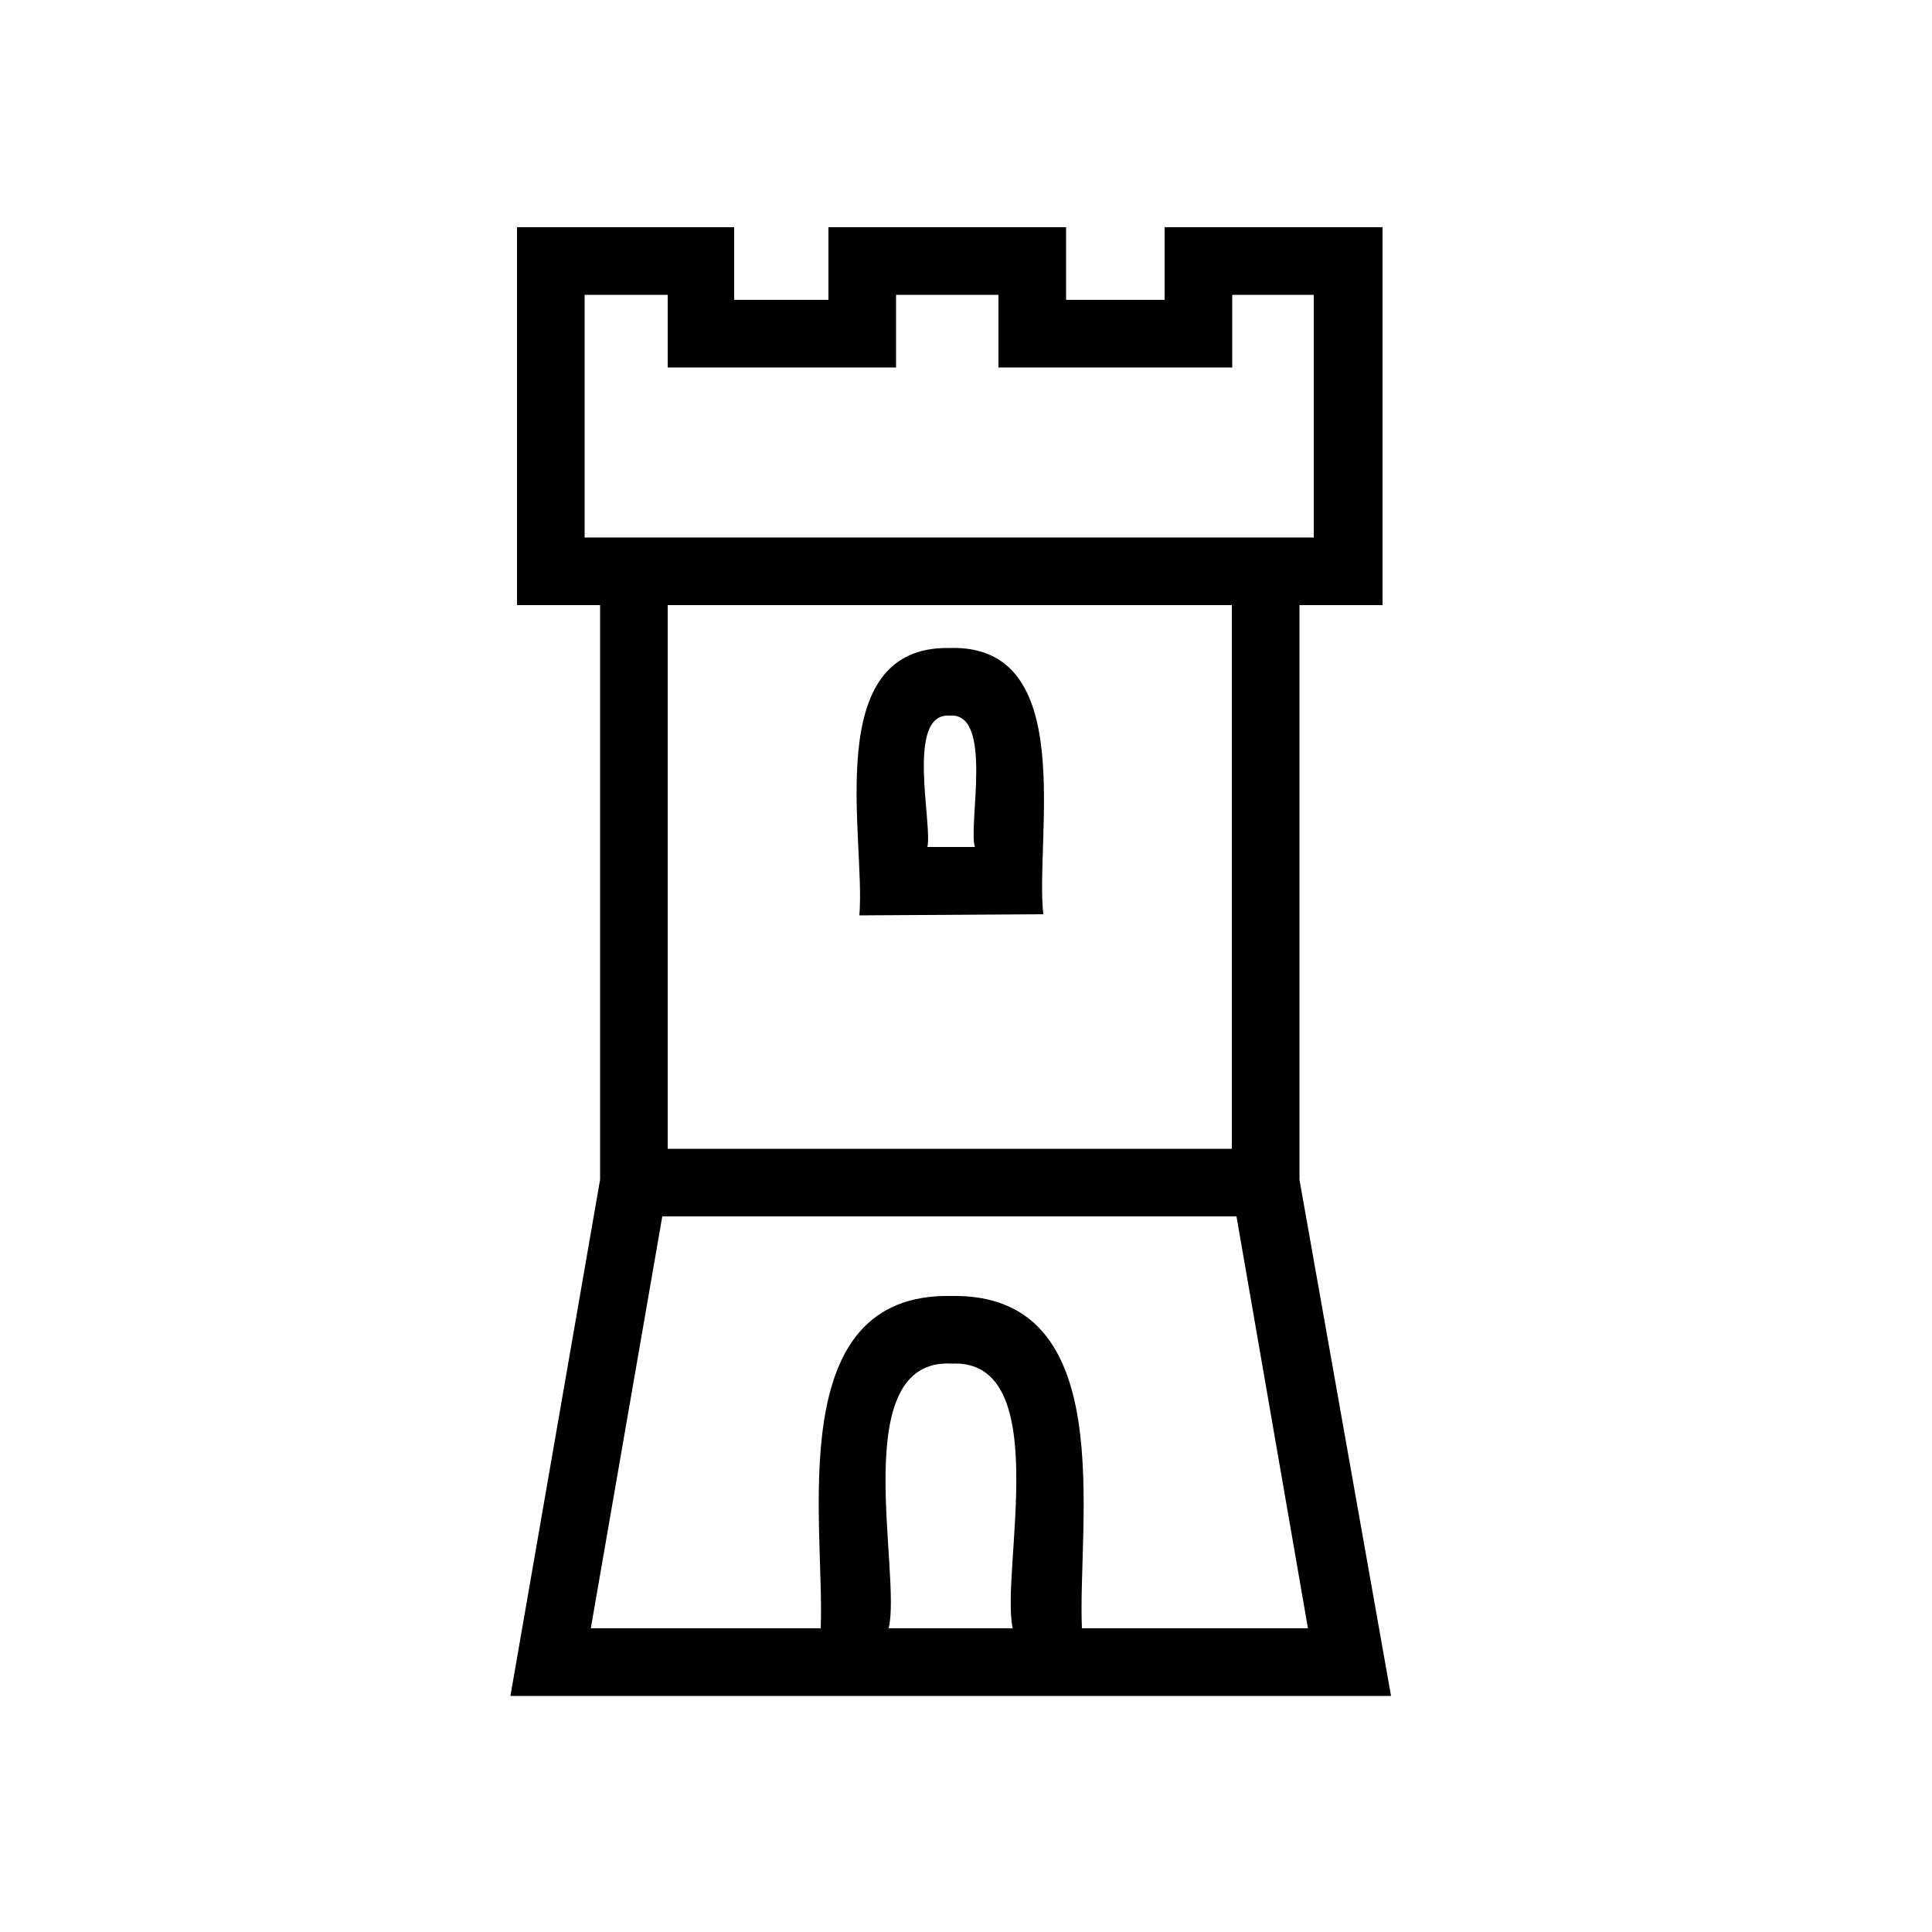 <svg id="icone" xmlns="http://www.w3.org/2000/svg" viewBox="0 0 50 50"><defs><style>.cls-1{fill:none;}</style></defs><path class="cls-1" d="M25.22,21.92c-.18-.57.49-3.48-.65-3.4s-.43,2.84-.6,3.4Z"/><path class="cls-1" d="M33.63,13.91H34V7.63H31.89V9.51H25.84V7.63H23.19V9.51H17.28V7.63H15.13v6.28Z"/><path class="cls-1" d="M24.58,35.29c-2.73-.13-1.3,5.41-1.63,6.85h3.26C25.87,40.69,27.31,35.18,24.58,35.29Z"/><path class="cls-1" d="M31.88,29.73V15.66H17.28V29.73Zm-9-12.25c4.48-3,4.24,3.53,4.11,6.18l-4.76,0C22.39,22.39,21.67,18.42,22.88,17.48Z"/><path class="cls-1" d="M21.2,42.14c.12-2.76-1-8.68,3.38-8.6,4.39-.09,3.27,5.85,3.38,8.6h5.91L32,31.48H17.14L15.29,42.14Z"/><path d="M13.21,43.89H36L33.63,30.53V15.66h2.15V5.88H30.14V7.76H27.59V5.88H21.44V7.76H19V5.88H13.38v9.78h2.15V30.53Zm13-1.75H23c.34-1.45-1.1-7,1.63-6.85C27.31,35.16,25.88,40.7,26.21,42.14ZM15.13,13.91V7.63h2.15V9.51h5.91V7.63h2.65V9.51h6.05V7.63H34v6.28H15.13Zm16.75,1.75V29.73H17.28V15.66ZM17.14,31.48H32l1.85,10.66H28c-.12-2.76,1-8.68-3.38-8.6-4.39-.09-3.27,5.85-3.38,8.6H15.29Z"/><path d="M27,23.66c-.22-2,.92-7-2.43-6.89-3.35-.06-2.16,4.93-2.33,6.92Zm-2.42-5.14c1.14-.09.47,2.84.65,3.4H24C24.14,21.35,23.43,18.45,24.57,18.52Z"/></svg>